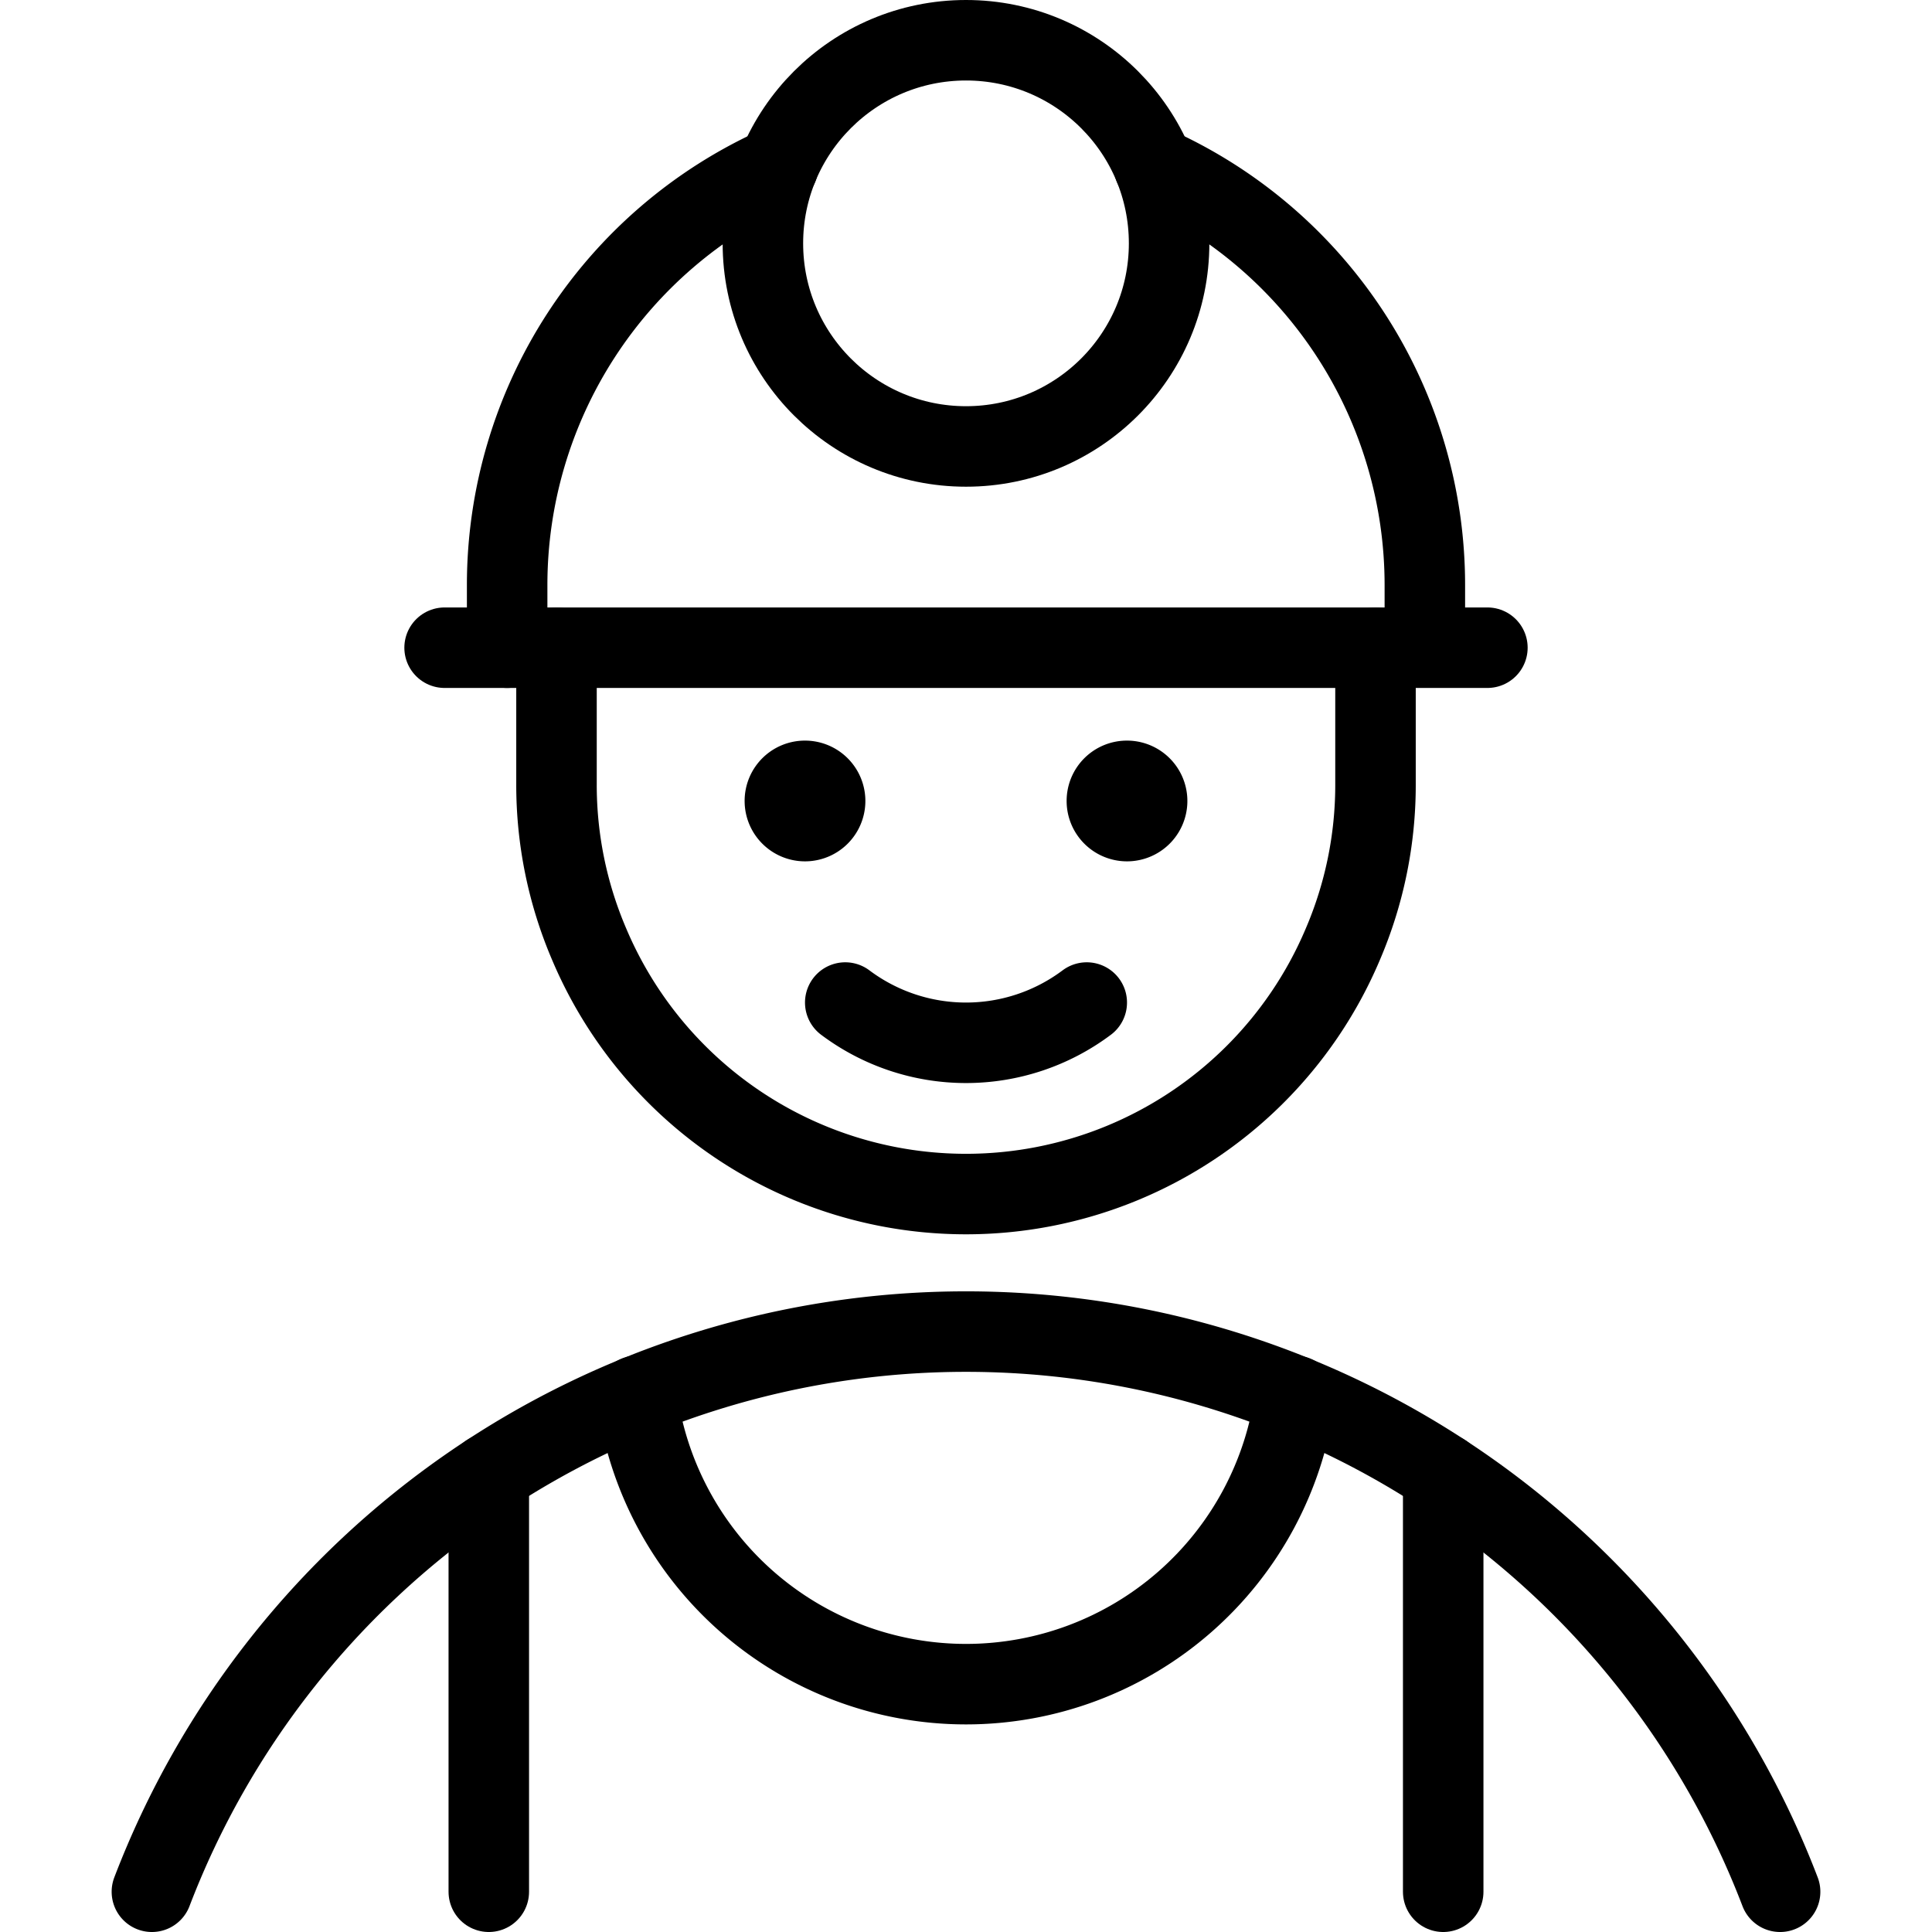 <svg xmlns="http://www.w3.org/2000/svg" viewBox="0 0 24 24"><g transform="matrix(1,0,0,1,0,0)"><defs><style>.a{fill:none;stroke:#000000;stroke-linecap:round;stroke-linejoin:round;}</style></defs><path class="a" d="M16.089,17.34a4.125,4.125,0,0,1-8.178,0"></path><line class="a" x1="17.928" y1="18.308" x2="17.928" y2="23.5"></line><line class="a" x1="6.072" y1="18.308" x2="6.072" y2="23.5"></line><path class="a" d="M6.913,8.046v1.7a5.025,5.025,0,0,0,.407,1.986,5.082,5.082,0,0,0,9.36,0,5.025,5.025,0,0,0,.407-1.986v-1.7"></path><path class="a" d="M22.113,23.5a10.828,10.828,0,0,0-20.226,0"></path><circle class="a" cx="12" cy="3.023" r="2.523"></circle><line class="a" x1="18.477" y1="8.046" x2="5.523" y2="8.046"></line><path class="a" d="M6.3,8.046V7.268a5.7,5.7,0,0,1,3.365-5.2"></path><path class="a" d="M17.7,8.039V7.268a5.7,5.7,0,0,0-3.364-5.2"></path><path class="a" d="M13.5,12.454a2.5,2.5,0,0,1-3,0"></path><path class="a" d="M14,9.7a.25.25,0,1,1-.25.25A.249.249,0,0,1,14,9.7"></path><path class="a" d="M10,9.7a.25.25,0,1,1-.25.25A.249.249,0,0,1,10,9.7"></path></g></svg>